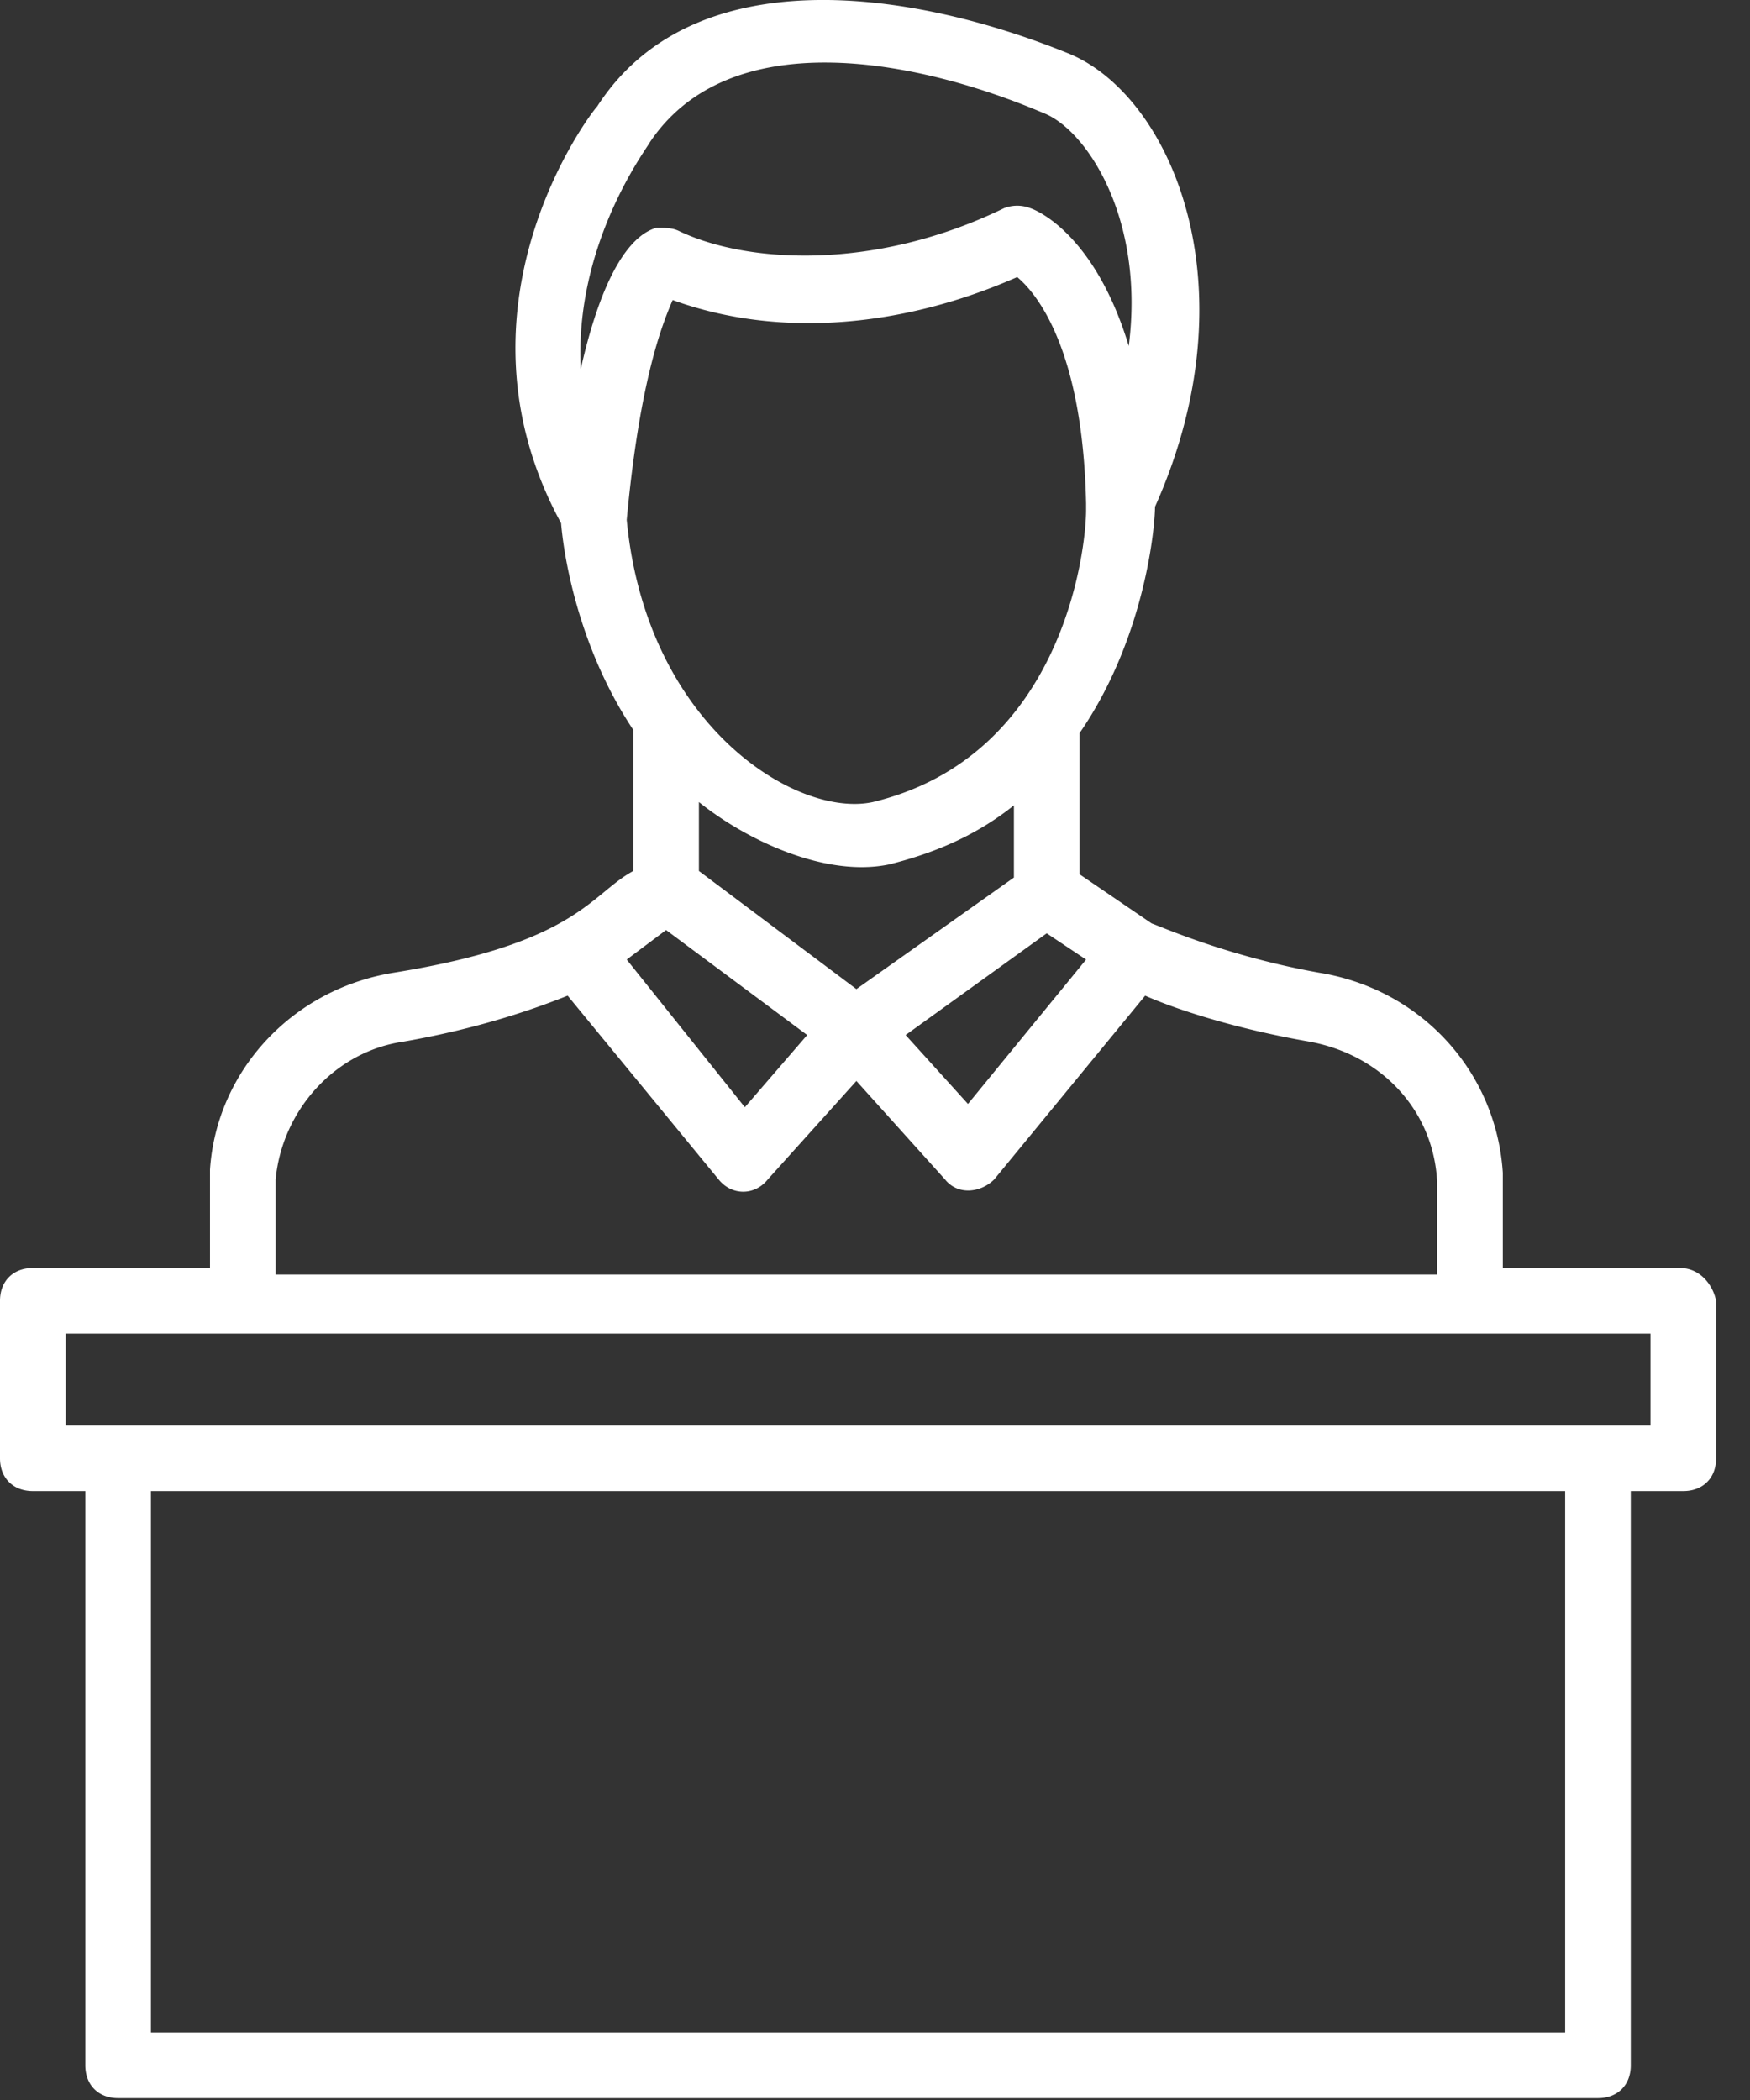 <svg viewBox="0 0 40 48" xmlns="http://www.w3.org/2000/svg" fill-rule="evenodd" clip-rule="evenodd" stroke-linejoin="round" stroke-miterlimit="1.414"><rect x="0" y="0" width="40" height="48" fill="#333333" stroke="none"/><path d="M38.4 28.983h-4.05v-2.175c-.15-2.325-1.875-4.2-4.2-4.575-2.1-.375-3.6-1.05-3.825-1.125l-1.65-1.125v-3.225c1.5-2.175 1.725-4.725 1.725-5.175 2.25-5.025.375-9.375-1.95-10.35-3.675-1.5-8.625-2.175-10.8 1.2-.15.15-3.525 4.575-.825 9.525.075.9.45 2.925 1.65 4.725v3.225c-.975.525-1.275 1.65-5.475 2.325-2.325.375-4.05 2.25-4.2 4.5v2.25H.75c-.45 0-.75.3-.75.75v3.6c0 .45.3.75.75.75h1.2v13.125c0 .45.3.75.75.75h33.825c.45 0 .75-.3.75-.75V34.083h1.2c.45 0 .75-.3.75-.75v-3.6c-.075-.375-.375-.75-.825-.75zm-2.7 17.475H3.45V34.083h32.325v12.375H35.7zm-16.125-23.85l-3.6-2.7v-1.575c1.125.9 2.925 1.725 4.35 1.425 1.2-.3 2.1-.75 2.85-1.35v1.65l-3.6 2.55zm.375-4.275c-1.725.375-5.175-1.725-5.625-6.45.3-3.225.825-4.5 1.05-5.025 2.475.9 5.325.6 7.875-.525.45.375 1.5 1.65 1.575 5.175v.15c0 .9-.525 5.625-4.875 6.675zm3.975 3l.9.6-2.7 3.3-1.425-1.575 3.225-2.325zM14.85 3.258c1.8-2.7 6-1.95 9-.675.975.375 2.325 2.4 1.95 5.325-.75-2.475-2.025-3.075-2.25-3.15a.828.828 0 0 0-.6 0c-2.925 1.425-5.85 1.275-7.425.525-.15-.075-.3-.075-.525-.075-.525.15-1.2.9-1.725 3.225-.15-2.85 1.5-5.025 1.575-5.175zm.375 18l3.225 2.4-1.425 1.65-2.7-3.375.9-.675zm-8.925 5.7c.15-1.575 1.35-2.925 2.925-3.15 1.725-.3 3-.75 3.75-1.05l3.45 4.2c.3.375.825.375 1.125 0l2.025-2.25 2.025 2.25c.3.375.825.3 1.125 0l3.45-4.2c.675.3 2.025.75 3.75 1.05 1.65.3 2.85 1.575 2.925 3.225v2.1H6.3v-2.175zm31.35 5.625H1.5v-2.1h36.225v2.1h-.075z" fill="#fff" fill-rule="nonzero"/></svg>